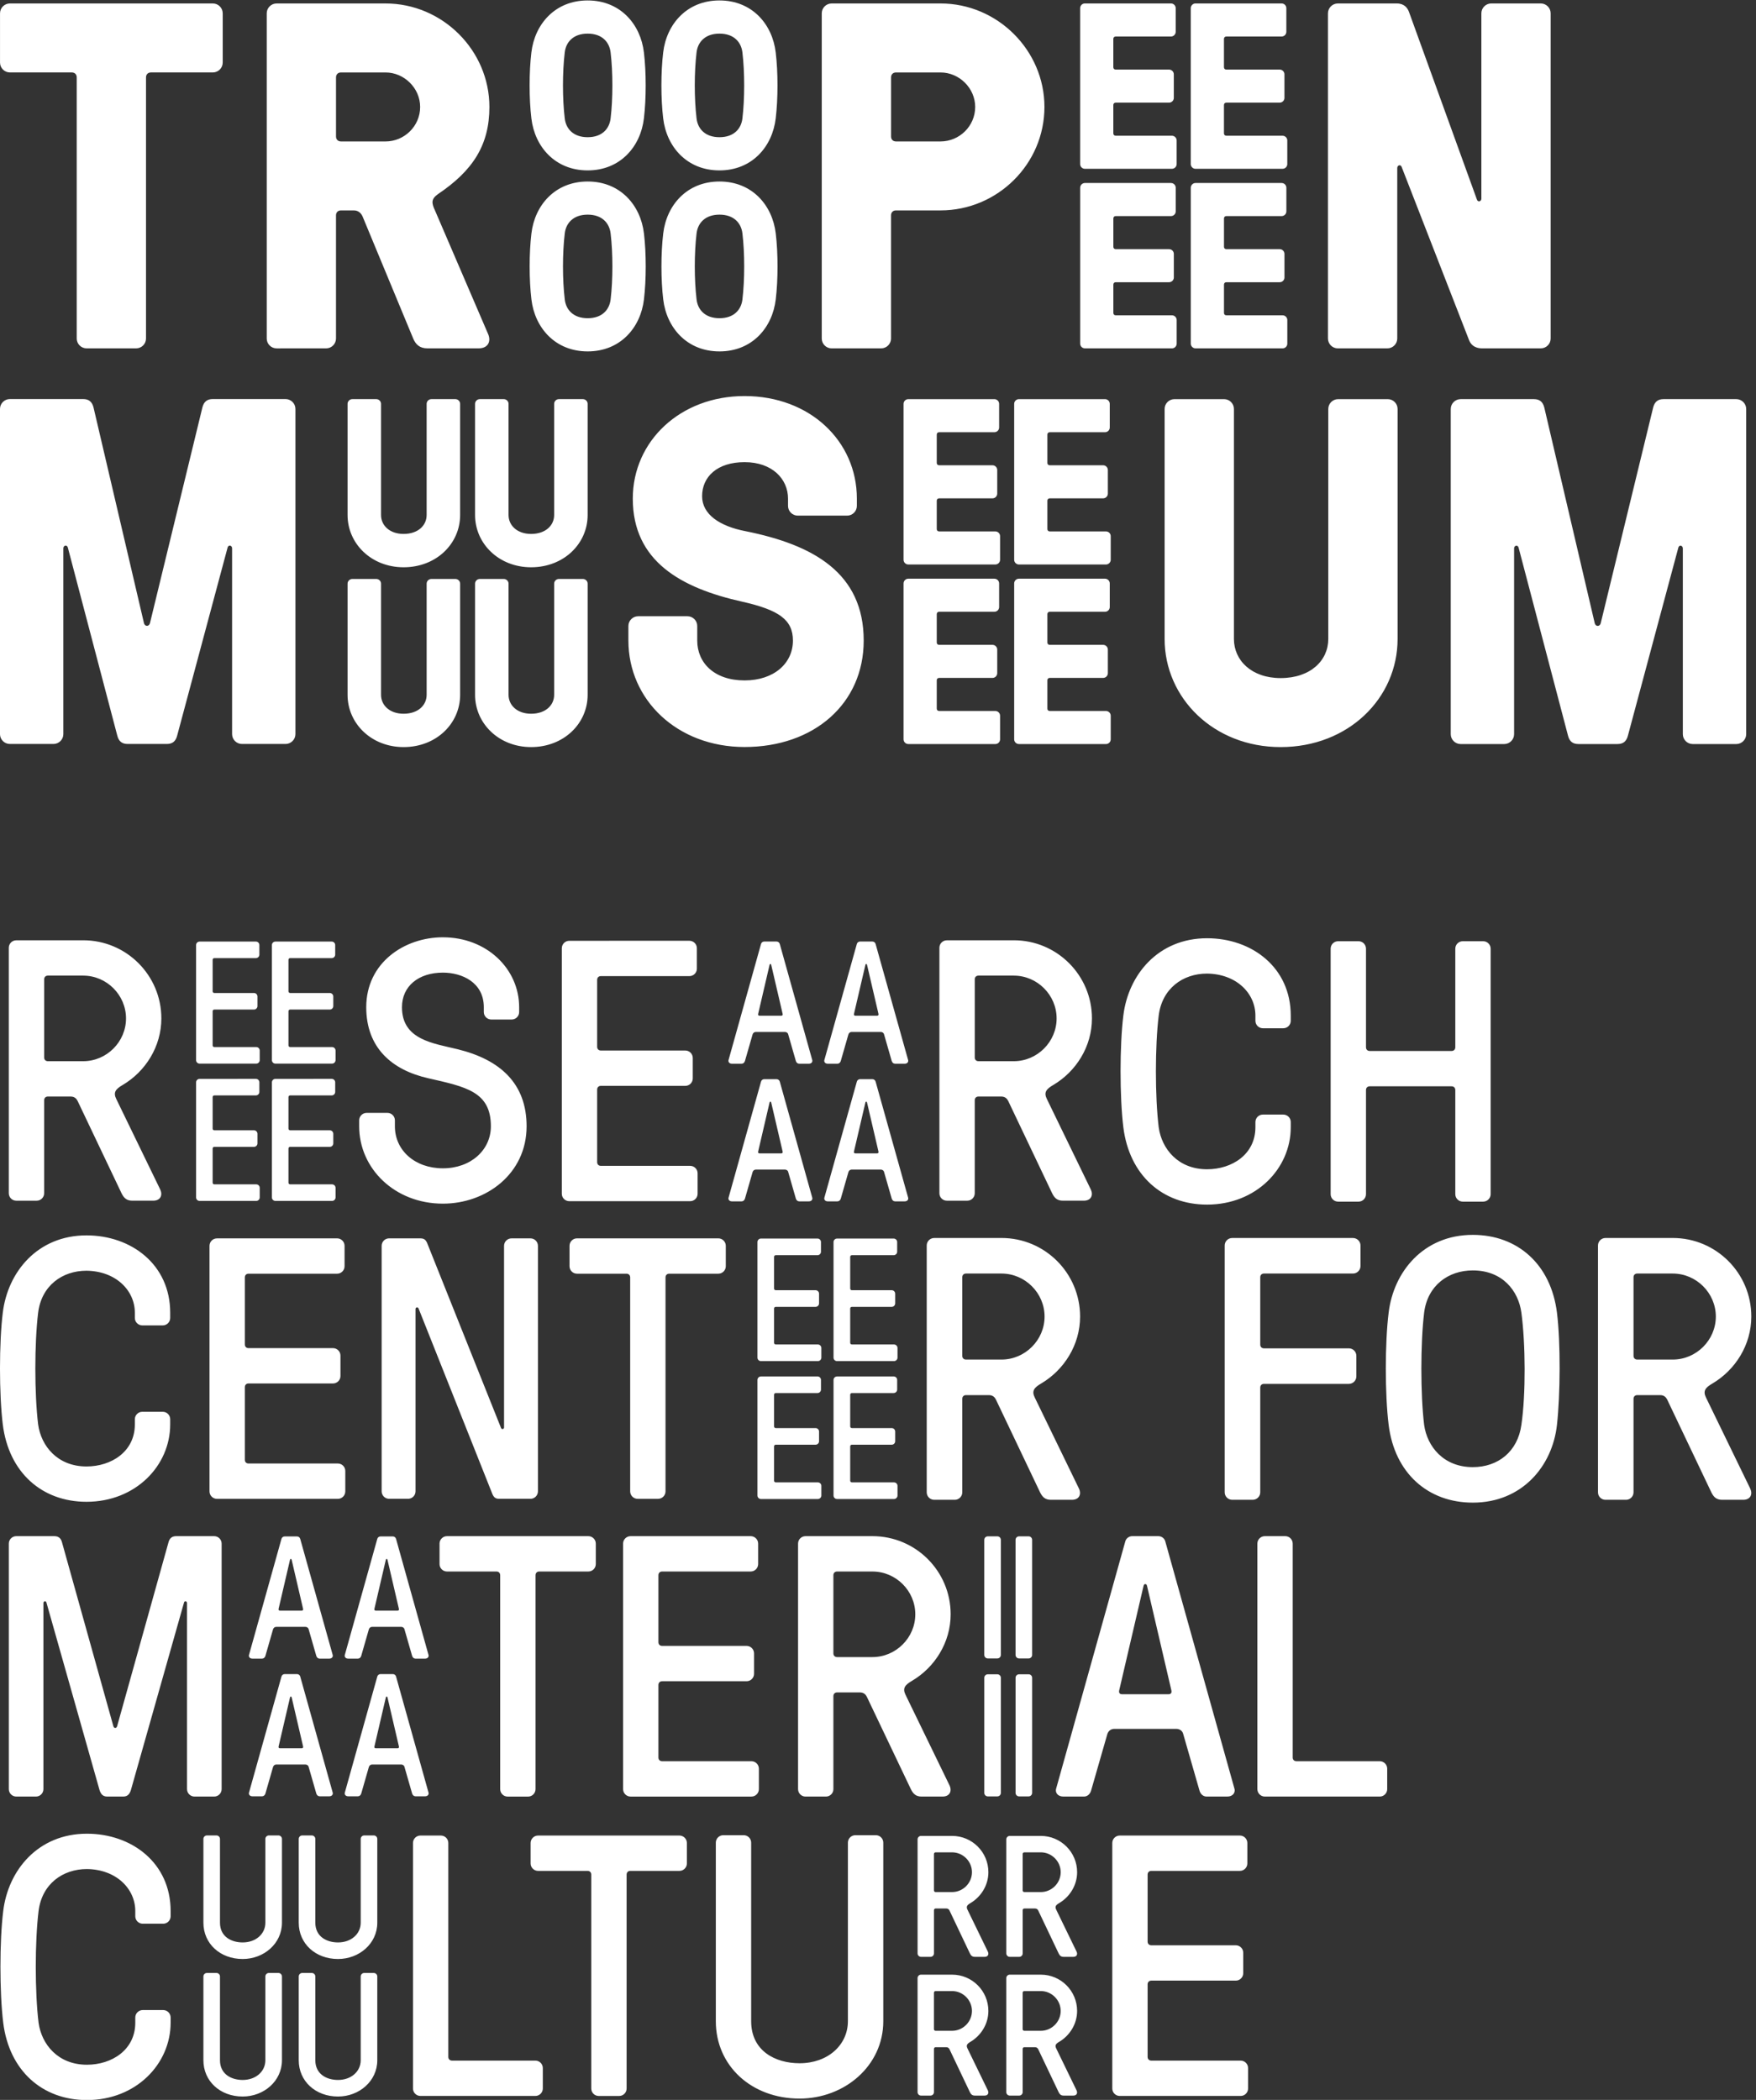 <svg height="177" viewBox="0 0 148 177" width="148" xmlns="http://www.w3.org/2000/svg"><rect x="0" y="0" width="148" height="177" fill="#333333" stroke="none"/><g fill="#fff" fill-rule="evenodd" transform="translate(0 -1)"><path d="m7.326 155.562c3.763 0 7.055 2.446 7.055 6.523v.438c0 .345-.282.627-.627.627h-1.725c-.344 0-.627-.282-.627-.627v-.438c0-1.882-1.599-3.513-4.076-3.544-2.038 0-3.794 1.254-4.076 3.544-.314 2.571-.314 6.835 0 9.406.25 1.819 1.631 3.544 4.076 3.544 2.101 0 4.076-1.255 4.076-3.544v-.438c0-.345.283-.627.627-.627h1.725c.345 0 .627.282.627.627v.438c0 3.48-2.916 6.522-7.055 6.522-3.763 0-6.553-2.477-7.055-6.522-.313-2.539-.313-6.899 0-9.406.408-3.419 2.916-6.523 7.055-6.523zm55.358.126c.344 0 .626.282.626.627v15.051c0 2.509 2.039 3.544 4.077 3.544 2.383 0 4.076-1.537 4.076-3.544v-15.051c0-.345.283-.627.628-.627h1.725c.347 0 .63.282.63.627v15.051c0 3.763-3.265 6.522-7.059 6.522-4.046 0-7.056-2.759-7.056-6.522v-15.051c0-.345.283-.627.627-.627zm-36.402 11.613c.162 0 .294.132.294.293v7.062c0 1.176.956 1.662 1.913 1.662 1.118 0 1.913-.721 1.913-1.662v-7.062c0-.161.132-.293.294-.293h.809c.162 0 .294.132.294.293v7.062c0 1.765-1.53 3.059-3.31 3.059-1.898 0-3.31-1.294-3.31-3.059v-7.062c0-.161.132-.293.294-.293zm-8.036 0c.162 0 .294.132.294.293v7.062c0 1.176.956 1.662 1.913 1.662 1.118 0 1.913-.721 1.913-1.662v-7.062c0-.161.132-.293.294-.293h.809c.162 0 .295.132.295.293v7.062c0 1.765-1.531 3.059-3.31 3.059-1.898 0-3.31-1.294-3.31-3.059v-7.062c0-.161.132-.293.295-.293zm39.019-11.584c.344 0 .627.283.627.627v1.726c0 .344-.283.626-.627.626h-4.139c-.188 0-.314.125-.314.314v18.031c0 .345-.282.627-.627.627h-1.725c-.345 0-.627-.282-.627-.627v-18.031c0-.188-.125-.314-.314-.314h-4.171c-.344 0-.626-.282-.626-.626v-1.726c0-.344.282-.627.626-.627zm-20.107-0c.345 0 .627.282.627.627v18.029c0 .189.125.314.314.314h7.024c.344 0 .627.283.627.627v1.725c0 .345-.283.627-.627.627h-9.689c-.345 0-.627-.282-.627-.627v-20.695c0-.345.282-.627.627-.627zm67.344 0c.344 0 .627.282.627.627v1.725c0 .344-.283.627-.627.627h-7.464c-.188 0-.314.124-.314.314v5.644c0 .188.125.314.314.314h7.118c.345 0 .627.282.627.627v1.724c0 .345-.282.627-.627.627h-7.118c-.188 0-.314.126-.314.314v6.114c0 .189.125.314.314.314h7.526c.345 0 .627.283.627.627v1.725c0 .345-.282.627-.627.627h-10.191c-.344 0-.627-.282-.627-.627v-20.695c0-.345.283-.627.627-.627zm-24.258 11.725c1.69 0 3.058 1.37 3.058 3.058 0 1.107-.626 2.083-1.514 2.607-.277.161-.379.291-.248.553l1.719 3.539c.101.219.014.437-.277.437h-.816c-.232 0-.335-.116-.422-.291l-1.718-3.612c-.043-.088-.116-.174-.276-.174h-.888c-.088 0-.146.058-.146.145v3.64c0 .161-.131.291-.291.291h-.801c-.159 0-.29-.131-.29-.291v-9.612c0-.16.131-.291.29-.291zm7.479 0c1.688 0 3.058 1.37 3.058 3.058 0 1.107-.626 2.083-1.515 2.607-.277.161-.378.291-.247.553l1.718 3.539c.102.219.015.437-.277.437h-.815c-.233 0-.335-.116-.422-.291l-1.718-3.612c-.044-.088-.117-.174-.276-.174h-.889c-.087 0-.146.058-.146.145v3.64c0 .161-.131.291-.29.291h-.801c-.161 0-.291-.131-.291-.291v-9.612c0-.16.131-.291.291-.291zm0 1.384h-1.385c-.087 0-.146.059-.146.146v3.059c0 .087.059.144.146.144h1.385c.916 0 1.674-.757 1.674-1.674 0-.917-.758-1.675-1.674-1.675zm-7.479 0h-1.384c-.088 0-.146.059-.146.146v3.059c0 .087.058.144.146.144h1.384c.917 0 1.674-.757 1.674-1.674 0-.917-.757-1.675-1.674-1.675zm-61.998-13.118c.162 0 .294.132.294.294v7.061c0 1.178.956 1.663 1.913 1.663 1.118 0 1.913-.721 1.913-1.663v-7.061c0-.162.132-.294.294-.294h.809c.162 0 .295.132.295.294v7.061c0 1.766-1.531 3.06-3.31 3.06-1.898 0-3.31-1.294-3.31-3.06v-7.061c0-.162.132-.294.295-.294zm8.036 0c.162 0 .294.132.294.294v7.061c0 1.178.956 1.663 1.913 1.663 1.118 0 1.913-.721 1.913-1.663v-7.061c0-.162.132-.294.294-.294h.809c.162 0 .294.132.294.294v7.061c0 1.766-1.53 3.06-3.31 3.06-1.898 0-3.31-1.294-3.31-3.06v-7.061c0-.162.132-.294.294-.294zm61.442.04c1.688 0 3.058 1.37 3.058 3.058 0 1.107-.626 2.083-1.515 2.607-.277.161-.378.291-.247.553l1.718 3.539c.102.219.015.437-.277.437h-.815c-.233 0-.335-.116-.422-.291l-1.718-3.612c-.044-.088-.117-.174-.276-.174h-.889c-.087 0-.146.058-.146.145v3.64c0 .161-.131.291-.29.291h-.801c-.161 0-.291-.131-.291-.291v-9.612c0-.16.131-.291.291-.291zm-7.479 0c1.69 0 3.058 1.37 3.058 3.058 0 1.107-.626 2.083-1.514 2.607-.277.161-.379.291-.248.553l1.719 3.539c.101.219.014.437-.277.437h-.816c-.232 0-.335-.116-.422-.291l-1.718-3.612c-.043-.088-.116-.174-.276-.174h-.888c-.088 0-.146.058-.146.145v3.64c0 .161-.131.291-.291.291h-.801c-.159 0-.29-.131-.29-.291v-9.612c0-.16.131-.291.29-.291zm0 1.384h-1.384c-.088 0-.146.059-.146.146v3.059c0 .087.058.144.146.144h1.384c.917 0 1.674-.757 1.674-1.674 0-.917-.757-1.675-1.674-1.675zm7.479 0h-1.385c-.087 0-.146.059-.146.146v3.059c0 .087.059.144.146.144h1.385c.916 0 1.674-.757 1.674-1.674 0-.917-.758-1.675-1.674-1.675zm-38.136-26.65c.344 0 .627.283.627.627v1.726c0 .344-.283.626-.627.626h-4.139c-.188 0-.314.125-.314.314v18.031c0 .345-.282.627-.627.627h-1.725c-.345 0-.627-.282-.627-.627v-18.031c0-.188-.125-.314-.314-.314h-4.171c-.344 0-.626-.282-.626-.626v-1.726c0-.344.282-.627.626-.627zm13.683 0c.344 0 .627.282.627.627v1.725c0 .344-.283.627-.627.627h-7.464c-.188 0-.314.124-.314.314v5.644c0 .188.125.314.314.314h7.118c.345 0 .627.282.627.627v1.724c0 .345-.282.627-.627.627h-7.118c-.188 0-.314.126-.314.314v6.114c0 .189.125.314.314.314h7.526c.345 0 .627.283.627.627v1.725c0 .345-.282.627-.627.627h-10.191c-.344 0-.627-.282-.627-.627v-20.695c0-.345.283-.627.627-.627zm45.054 0c.345 0 .627.282.627.627v18.029c0 .189.125.314.314.314h7.024c.345 0 .627.283.627.627v1.725c0 .345-.282.627-.627.627h-9.689c-.344 0-.627-.282-.627-.627v-20.695c0-.345.283-.627.627-.627zm-34.791-0c3.641 0 6.589 2.947 6.589 6.585 0 2.383-1.348 4.484-3.262 5.612-.596.345-.815.627-.532 1.192l3.7 7.62c.219.47.031.94-.596.94h-1.756c-.502 0-.721-.25-.909-.627l-3.705-7.776c-.094-.188-.25-.376-.596-.376h-1.912c-.189 0-.314.124-.314.314v7.838c0 .345-.283.627-.627.627h-1.726c-.344 0-.626-.282-.626-.627v-20.695c0-.345.282-.627.626-.627zm-68.964 0c.345 0 .565.156.659.533l4.327 15.491c.062.188.25.188.314 0l4.327-15.491c.094-.376.314-.533.658-.533h3.198c.345 0 .627.282.627.627v20.695c0 .345-.282.627-.627.627h-1.662c-.344 0-.628-.282-.628-.627v-15.678c0-.188-.218-.188-.25-.063l-4.485 15.836c-.125.376-.314.532-.658.532h-1.317c-.345 0-.533-.156-.659-.532l-4.484-15.836c-.032-.125-.251-.125-.251.063v15.678c0 .345-.282.627-.627.627h-1.662c-.344 0-.627-.282-.627-.627v-20.695c0-.345.283-.627.627-.627zm93.055 0c.283 0 .533.188.596.47l5.832 20.852c.062.283-.125.627-.627.627h-1.724c-.282 0-.502-.188-.596-.47l-1.38-4.797c-.062-.283-.314-.439-.595-.439h-5.206c-.282 0-.502.156-.596.439l-1.379 4.797c-.095.282-.314.47-.596.47h-1.724c-.502 0-.69-.344-.628-.627l5.832-20.852c.064-.282.314-.47.597-.47zm-10.928 11.643c.162 0 .294.132.294.294v9.703c0 .162-.132.294-.294.294h-.809c-.162 0-.294-.132-.294-.294v-9.703c0-.162.132-.294.294-.294zm-2.636 0c.162 0 .294.132.294.294v9.703c0 .162-.132.294-.294.294h-.809c-.162 0-.294-.132-.294-.294v-9.703c0-.162.132-.294.294-.294zm-50.956-.018c.132 0 .25.088.279.221l2.737 9.785c.029.132-.059.295-.294.295h-.809c-.132 0-.235-.089-.28-.221l-.647-2.251c-.03-.133-.148-.207-.28-.207h-2.442c-.132 0-.236.074-.28.207l-.647 2.251c-.044.132-.148.221-.28.221h-.81c-.235 0-.323-.162-.294-.295l2.737-9.785c.029-.133.147-.221.28-.221zm-8.076 0c.132 0 .25.088.279.221l2.737 9.785c.029.132-.059.295-.294.295h-.809c-.132 0-.235-.089-.28-.221l-.647-2.251c-.03-.133-.148-.207-.28-.207h-2.442c-.132 0-.236.074-.28.207l-.647 2.251c-.044.132-.148.221-.28.221h-.81c-.235 0-.323-.162-.294-.295l2.737-9.785c.029-.133.147-.221.28-.221zm-.501 1.897h-.03c-.029 0-.044.03-.059.089l-.956 4.106c-.03.118.029.162.117.162h1.825c.089 0 .147-.043.118-.162l-.956-4.106c-.015-.059-.029-.089-.059-.089zm8.076 0h-.03c-.029 0-.044.03-.059.089l-.956 4.106c-.03.118.029.162.117.162h1.825c.089 0 .147-.043.118-.162l-.956-4.106c-.015-.059-.029-.089-.059-.089zm63.955-9.478h-.063c-.063 0-.094.063-.125.189l-2.039 8.748c-.062.25.063.344.251.344h3.888c.188 0 .314-.094.251-.344l-2.038-8.748c-.031-.126-.063-.189-.125-.189zm-63.455-4.022c.132 0 .25.089.279.221l2.737 9.785c.029.134-.059.295-.294.295h-.809c-.132 0-.235-.088-.28-.221l-.647-2.251c-.03-.133-.148-.206-.28-.206h-2.442c-.132 0-.236.073-.28.206l-.647 2.251c-.044.133-.148.221-.28.221h-.81c-.235 0-.323-.161-.294-.295l2.737-9.785c.029-.132.147-.221.28-.221zm-8.076 0c.132 0 .25.089.279.221l2.737 9.785c.029.134-.059.295-.294.295h-.809c-.132 0-.235-.088-.28-.221l-.647-2.251c-.03-.133-.148-.206-.28-.206h-2.442c-.132 0-.236.073-.28.206l-.647 2.251c-.044.133-.148.221-.28.221h-.81c-.235 0-.323-.161-.294-.295l2.737-9.785c.029-.132.147-.221.28-.221zm61.668-.006c.162 0 .294.132.294.294v9.703c0 .162-.132.294-.294.294h-.809c-.162 0-.294-.132-.294-.294v-9.703c0-.162.132-.294.294-.294zm-2.636 0c.162 0 .294.132.294.294v9.703c0 .162-.132.294-.294.294h-.809c-.162 0-.294-.132-.294-.294v-9.703c0-.162.132-.294.294-.294zm-10.527 2.963h-2.979c-.189 0-.314.124-.314.314v6.585c0 .188.124.314.314.314h2.979c1.979 0 3.61-1.632 3.61-3.606 0-1.976-1.631-3.606-3.61-3.606zm-40.93-1.058h-.03c-.029 0-.044.029-.059.088l-.956 4.107c-.03.117.029.162.117.162h1.825c.089 0 .147-.044.118-.162l-.956-4.107c-.015-.059-.029-.088-.059-.088zm-8.076 0h-.03c-.029 0-.044.029-.059.088l-.956 4.107c-.03.117.029.162.117.162h1.825c.089 0 .147-.044.118-.162l-.956-4.107c-.015-.059-.029-.088-.059-.088zm99.603-27.317c3.783 0 6.587 2.492 7.094 6.558.314 2.519.283 6.935 0 9.456-.379 3.467-2.932 6.556-7.094 6.556-3.781 0-6.589-2.489-7.092-6.556-.318-2.553-.318-6.937 0-9.456.41-3.437 2.929-6.558 7.092-6.558zm-116.841.043c3.763 0 7.055 2.445 7.055 6.522v.439c0 .345-.282.627-.627.627h-1.725c-.344 0-.627-.282-.627-.627v-.439c0-1.881-1.599-3.511-4.076-3.543-2.038 0-3.794 1.254-4.076 3.543-.314 2.571-.314 6.835 0 9.412.25 1.819 1.631 3.544 4.076 3.544 2.101 0 4.076-1.255 4.076-3.544v-.438c0-.345.283-.627.627-.627h1.725c.345 0 .627.282.627.627v.438c0 3.48-2.916 6.522-7.055 6.522-3.763 0-6.553-2.477-7.055-6.522-.313-2.545-.313-6.903 0-9.412.408-3.417 2.916-6.522 7.055-6.522zm106.745.222c.344 0 .631.283.631.63v1.735c0 .347-.287.63-.631.63h-7.5c-.193 0-.318.125-.318.314v5.675c0 .19.125.316.318.316h7.151c.349 0 .632.283.632.63v1.734c0 .349-.283.631-.632.631h-7.151c-.193 0-.318.125-.318.315v8.825c0 .349-.285.63-.632.63h-1.734c-.348 0-.63-.282-.63-.63v-20.805c0-.347.283-.63.63-.63zm26.951-.002c3.657 0 6.62 2.964 6.62 6.622 0 2.395-1.355 4.506-3.275 5.643-.602.347-.822.63-.538 1.198l3.722 7.661c.22.472.03.944-.599.944h-1.765c-.507 0-.727-.251-.915-.63l-3.721-7.818c-.096-.189-.25-.376-.598-.376h-1.923c-.192 0-.316.124-.316.312v7.882c0 .349-.287.63-.629.63h-1.737c-.349 0-.63-.281-.63-.63v-20.807c0-.345.282-.63.63-.63zm-56.576 0c3.66 0 6.623 2.964 6.623 6.622 0 2.395-1.356 4.506-3.279 5.643-.6.347-.822.63-.534 1.198l3.719 7.661c.219.472.031.944-.599.944h-1.765c-.505 0-.726-.251-.915-.63l-3.721-7.818c-.096-.189-.252-.376-.599-.376h-1.921c-.193 0-.315.124-.315.312v7.882c0 .349-.285.63-.63.63h-1.735c-.349 0-.633-.281-.633-.63v-20.807c0-.345.283-.63.633-.63zm-15.508 11.669c.161 0 .293.132.293.295v.812c0 .161-.132.294-.293.294h-3.516c-.087 0-.144.059-.144.15v2.656c0 .086.057.147.144.147h3.352c.164 0 .294.132.294.294v.812c0 .164-.13.295-.294.295h-3.352c-.087 0-.144.059-.144.15v2.877c0 .089.057.148.144.148h3.542c.167 0 .299.132.299.293v.814c0 .162-.132.296-.299.296h-4.794c-.163 0-.294-.134-.294-.296v-9.739c0-.163.13-.295.294-.295zm6.418 0c.162 0 .296.132.296.295v.812c0 .161-.134.294-.296.294h-3.514c-.09 0-.148.059-.148.15v2.656c0 .086.057.147.148.147h3.349c.164 0 .294.132.294.294v.812c0 .164-.129.295-.294.295h-3.349c-.09 0-.148.059-.148.15v2.877c0 .089.057.148.148.148h3.542c.162 0 .297.132.297.293v.814c0 .162-.136.296-.297.296h-4.798c-.165 0-.297-.134-.297-.296v-9.739c0-.163.132-.295.297-.295zm-39.922-11.638c.345 0 .502.094.659.533l6.177 15.463c.063.126.25.094.25-.062v-15.306c0-.345.283-.627.627-.627h1.6c.344 0 .628.282.628.627v20.699c0 .345-.283.627-.628.627h-2.603c-.345 0-.502-.094-.659-.532l-6.177-15.527c-.062-.125-.25-.094-.25.063v15.368c0 .345-.282.627-.628.627h-1.6c-.344 0-.626-.282-.626-.627v-20.699c0-.345.282-.627.626-.627zm25.147-0c.344 0 .627.283.627.627v1.725c0 .344-.283.627-.627.627h-4.139c-.188 0-.314.125-.314.314v18.034c0 .345-.282.628-.627.628h-1.725c-.345 0-.627-.282-.627-.628v-18.034c0-.189-.125-.314-.314-.314h-4.171c-.344 0-.626-.283-.626-.627v-1.725c0-.344.282-.627.626-.627zm-32.131-0c.344 0 .627.283.627.628v1.725c0 .344-.283.627-.627.627h-7.464c-.188 0-.314.125-.314.314v5.645c0 .188.125.314.314.314h7.118c.345 0 .627.282.627.627v1.725c0 .345-.282.627-.627.627h-7.118c-.188 0-.314.125-.314.314v6.118c0 .189.125.314.314.314h7.526c.345 0 .627.283.627.627v1.725c0 .345-.282.627-.627.627h-10.191c-.344 0-.627-.282-.627-.627v-20.699c0-.345.283-.628.627-.628zm95.717 2.702c-2.05 0-3.814 1.26-4.101 3.563-.312 2.585-.312 6.872 0 9.456.254 1.829 1.641 3.562 4.101 3.562 2.112 0 3.783-1.293 4.096-3.562.381-2.585.349-6.872 0-9.456-.252-1.862-1.608-3.563-4.096-3.563zm-48.811-2.686c.162 0 .296.133.296.296v.813c0 .162-.134.294-.296.294h-3.514c-.09 0-.148.059-.148.149v2.655c0 .089.057.148.148.148h3.349c.164 0 .294.132.294.295v.812c0 .163-.129.296-.294.296h-3.349c-.09 0-.148.058-.148.145v2.877c0 .09.057.148.148.148h3.542c.162 0 .297.134.297.296v.814c0 .161-.136.293-.297.293h-4.798c-.165 0-.297-.132-.297-.293v-9.741c0-.163.132-.296.297-.296zm-6.418 0c.161 0 .293.133.293.296v.813c0 .162-.132.294-.293.294h-3.516c-.087 0-.144.059-.144.149v2.655c0 .089.057.148.144.148h3.352c.164 0 .294.132.294.295v.812c0 .163-.13.296-.294.296h-3.352c-.087 0-.144.058-.144.145v2.877c0 .09.057.148.144.148h3.542c.167 0 .299.134.299.296v.814c0 .161-.132.293-.299.293h-4.794c-.163 0-.294-.132-.294-.293v-9.741c0-.163.13-.296.294-.296zm15.508 2.95h-2.991c-.193 0-.315.125-.315.315v6.621c0 .189.122.314.315.314h2.991c1.987 0 3.63-1.64 3.63-3.623 0-1.987-1.643-3.626-3.63-3.626zm56.576 0h-2.992c-.192 0-.316.125-.316.315v6.621c0 .189.124.314.316.314h2.992c1.986 0 3.629-1.64 3.629-3.623 0-1.987-1.643-3.626-3.629-3.626zm-39.252-28.262c3.762 0 7.055 2.446 7.055 6.522v.438c0 .345-.282.627-.627.627h-1.725c-.344 0-.627-.282-.627-.627v-.438c0-1.881-1.599-3.512-4.076-3.543-2.038 0-3.794 1.254-4.076 3.543-.314 2.571-.314 6.835 0 9.407.25 1.819 1.631 3.544 4.076 3.544 2.101 0 4.076-1.255 4.076-3.544v-.439c0-.344.283-.627.627-.627h1.725c.345 0 .627.283.627.627v.439c0 3.48-2.916 6.522-7.055 6.522-3.763 0-6.553-2.477-7.056-6.522-.312-2.539-.312-6.899 0-9.407.409-3.418 2.917-6.522 7.056-6.522zm-64.405-.08c3.7 0 6.427 2.665 6.427 5.895v.408c0 .344-.282.627-.627.627h-1.724c-.345 0-.627-.283-.627-.627v-.408c0-2.101-1.85-2.917-3.449-2.917-2.039 0-3.45 1.129-3.45 2.917 0 2.759 2.665 3.041 4.703 3.543 3.575.879 5.802 2.885 5.802 6.49 0 4.014-3.419 6.523-7.055 6.523-4.046 0-7.056-2.948-7.056-6.523v-.501c0-.345.282-.627.627-.627h1.756c.345 0 .627.282.627.627v.501c0 2.039 1.694 3.544 4.046 3.544 2.351 0 4.044-1.537 4.044-3.544 0-2.916-2.1-3.323-5.267-4.045-3.074-.69-5.238-2.571-5.238-5.989 0-3.763 3.23-5.895 6.461-5.895zm77.174.331c.345 0 .627.282.627.627v8.31c0 .188.125.314.314.314h6.899c.188 0 .314-.125.314-.314v-8.31c0-.345.282-.627.627-.627h1.724c.345 0 .628.282.628.627v20.695c0 .345-.282.628-.628.628h-1.724c-.345 0-.627-.282-.627-.628v-8.779c0-.188-.126-.314-.314-.314h-6.899c-.188 0-.314.125-.314.314v8.779c0 .345-.282.628-.627.628h-1.725c-.345 0-.627-.282-.627-.628v-20.695c0-.345.282-.627.627-.627zm-49.056 11.626c.132 0 .25.088.28.221l2.737 9.785c.029.132-.059.295-.294.295h-.809c-.132 0-.235-.089-.28-.221l-.647-2.251c-.03-.133-.148-.207-.28-.207h-2.442c-.132 0-.236.074-.28.207l-.647 2.251c-.044.132-.148.221-.28.221h-.81c-.235 0-.323-.162-.294-.295l2.737-9.785c.029-.133.147-.221.28-.221zm8.076 0c.132 0 .25.088.28.221l2.742 9.785c.029.132-.059.295-.295.295h-.809c-.132 0-.236-.089-.28-.221l-.648-2.251c-.03-.133-.149-.207-.281-.207h-2.444c-.132 0-.236.074-.28.207l-.647 2.251c-.044.132-.148.221-.28.221h-.81c-.235 0-.323-.162-.294-.295l2.737-9.785c.029-.133.147-.221.28-.221zm-15.415-11.664c.344 0 .627.283.627.627v1.725c0 .344-.283.627-.627.627h-7.464c-.188 0-.314.125-.314.314v5.644c0 .188.125.314.314.314h7.118c.345 0 .627.282.627.627v1.725c0 .345-.282.627-.627.627h-7.118c-.188 0-.314.125-.314.314v6.114c0 .189.125.314.314.314h7.526c.345 0 .627.283.627.627v1.725c0 .345-.282.627-.627.627h-10.191c-.344 0-.627-.282-.627-.627v-20.695c0-.344.283-.627.627-.627zm-30.151 11.639c.163 0 .295.132.295.294v.808c0 .161-.132.294-.295.294h-3.497c-.088 0-.147.059-.147.148v2.645c0 .088.059.147.147.147h3.336c.162 0 .295.132.295.294v.808c0 .162-.133.294-.295.294h-3.336c-.088 0-.147.058-.147.147v2.866c0 .088.059.147.147.147h3.527c.163 0 .295.132.295.294v.809c0 .161-.132.294-.295.294h-4.775c-.163 0-.295-.132-.295-.294v-9.699c0-.162.132-.294.295-.294zm-6.39 0c.162 0 .294.132.294.294v.808c0 .161-.132.294-.294.294h-3.497c-.089 0-.147.059-.147.148v2.645c0 .088.058.147.147.147h3.336c.162 0 .294.132.294.294v.808c0 .162-.132.294-.294.294h-3.336c-.089 0-.147.058-.147.147v2.866c0 .088.058.147.147.147h3.527c.162 0 .294.132.294.294v.809c0 .161-.132.294-.294.294h-4.776c-.162 0-.294-.132-.294-.294v-9.699c0-.162.132-.294.294-.294zm63.881-11.681c3.636 0 6.585 2.948 6.585 6.585 0 2.383-1.348 4.484-3.262 5.613-.595.345-.815.627-.532 1.192l3.7 7.62c.218.47.03.94-.597.94h-1.756c-.502 0-.721-.25-.909-.627l-3.7-7.776c-.094-.188-.25-.376-.596-.376h-1.912c-.189 0-.314.125-.314.314v7.839c0 .345-.283.627-.627.627h-1.726c-.344 0-.626-.282-.626-.627v-20.695c0-.344.282-.627.626-.627zm-78.433 0c3.636 0 6.585 2.948 6.585 6.585 0 2.383-1.348 4.484-3.262 5.613-.595.345-.815.627-.532 1.192l3.7 7.62c.218.47.03.94-.597.94h-1.756c-.502 0-.721-.25-.909-.627l-3.7-7.776c-.094-.188-.25-.376-.596-.376h-1.912c-.189 0-.314.125-.314.314v7.839c0 .345-.283.627-.627.627h-1.726c-.344 0-.626-.282-.626-.627v-20.695c0-.344.282-.627.626-.627zm57.931 13.604h-.03c-.029 0-.044.03-.059.089l-.956 4.106c-.03.118.029.162.117.162h1.825c.089 0 .147-.043.118-.162l-.956-4.106c-.015-.059-.029-.089-.059-.089zm8.076 0h-.03c-.029 0-.044.03-.058.089l-.957 4.106c-.029.118.03.162.118.162h1.824c.09 0 .148-.043.119-.162l-.957-4.106c-.015-.059-.029-.089-.059-.089zm-7.576-13.5c.132 0 .25.088.28.221l2.737 9.785c.029.133-.059.295-.294.295h-.809c-.132 0-.235-.088-.28-.221l-.647-2.251c-.03-.133-.148-.206-.28-.206h-2.442c-.132 0-.236.073-.28.206l-.647 2.251c-.044.133-.148.221-.28.221h-.81c-.235 0-.323-.162-.294-.295l2.737-9.785c.029-.132.147-.221.28-.221zm8.076 0c.132 0 .25.088.28.221l2.742 9.785c.029.133-.059.295-.295.295h-.809c-.132 0-.236-.088-.28-.221l-.648-2.251c-.03-.133-.149-.206-.281-.206h-2.444c-.132 0-.236.073-.28.206l-.647 2.251c-.044.133-.148.221-.28.221h-.81c-.235 0-.323-.162-.294-.295l2.737-9.785c.029-.132.147-.221.28-.221zm-51.955.004c.162 0 .294.132.294.294v.808c0 .161-.132.294-.294.294h-3.497c-.089 0-.147.059-.147.148v2.645c0 .088.058.147.147.147h3.336c.162 0 .294.132.294.294v.808c0 .162-.132.294-.294.294h-3.336c-.089 0-.147.058-.147.147v2.866c0 .088.058.147.147.147h3.527c.162 0 .294.132.294.294v.809c0 .161-.132.294-.294.294h-4.776c-.162 0-.294-.132-.294-.294v-9.699c0-.162.132-.294.294-.294zm6.39 0c.163 0 .295.132.295.294v.808c0 .161-.132.294-.295.294h-3.497c-.088 0-.147.059-.147.148v2.645c0 .088.059.147.147.147h3.336c.162 0 .295.132.295.294v.808c0 .162-.133.294-.295.294h-3.336c-.088 0-.147.058-.147.147v2.866c0 .088.059.147.147.147h3.527c.163 0 .295.132.295.294v.809c0 .161-.132.294-.295.294h-4.775c-.163 0-.295-.132-.295-.294v-9.699c0-.162.132-.294.295-.294zm-20.941 2.871h-2.979c-.189 0-.314.125-.314.314v6.585c0 .188.124.314.314.314h2.979c1.974 0 3.606-1.631 3.606-3.606s-1.632-3.606-3.606-3.606zm78.433 0h-2.979c-.189 0-.314.125-.314.314v6.585c0 .188.124.314.314.314h2.979c1.974 0 3.606-1.631 3.606-3.606s-1.632-3.606-3.606-3.606zm-20.502-.977h-.03c-.029 0-.044.029-.059.088l-.956 4.106c-.03.118.029.162.117.162h1.825c.089 0 .147-.044.118-.162l-.956-4.106c-.015-.059-.029-.088-.059-.088zm8.076 0h-.03c-.029 0-.044.029-.058.088l-.957 4.106c-.029.118.03.162.118.162h1.824c.09 0 .148-.044.119-.162l-.957-4.106c-.015-.059-.029-.088-.059-.088z"/><g transform="matrix(1 0 0 -1 0 63.971)"><path d="m62.755.006c5.843 0 10.04 3.647 10.04 8.973 0 5.695-4.238 8.071-9.958 9.218-2.14.41-3.662 1.394-3.662 2.951 0 1.638 1.276 2.868 3.58 2.868 2.346 0 3.662-1.434 3.662-3.073v-.615c0-.451.37-.819.823-.819h4.156c.453 0 .823.369.823.819v.615c0 4.835-3.95 8.645-9.464 8.645-5.431 0-9.422-3.81-9.422-8.645 0-5.286 4.074-7.539 9.217-8.686 3.086-.697 4.28-1.516 4.28-3.278 0-1.926-1.605-3.36-4.074-3.36-2.551 0-3.991 1.476-3.991 3.36v1.229c0 .451-.37.819-.823.819h-4.156c-.453 0-.823-.368-.823-.819v-1.229c0-4.999 4.115-8.973 9.793-8.973zm-58.25.255c.459 0 .834.374.834.831v15.657c0 .25.292.332.375.083l4.171-15.865c.125-.499.417-.706.876-.706h3.295c.459 0 .751.208.876.706l4.254 15.865c.084.249.375.166.375-.083v-15.657c0-.456.376-.831.834-.831h3.67c.459 0 .834.374.834.831v27.411c0 .457-.375.831-.834.831h-6.131c-.459 0-.751-.208-.876-.706l-4.421-18.191c-.084-.291-.417-.291-.501 0l-4.254 18.191c-.125.499-.417.706-.876.706h-6.173c-.459 0-.834-.374-.834-.831v-27.411c0-.456.375-.831.834-.831zm29.512 14.895c2.762 0 4.764 1.994 4.764 4.405v9.368c0 .219-.181.399-.4.399h-2.022c-.22 0-.401-.18-.401-.399v-9.368c0-.877-.72-1.595-1.941-1.595-1.181 0-1.902.718-1.902 1.595v9.368c0 .219-.18.399-.4.399h-2.021c-.22 0-.4-.18-.4-.399v-9.368c0-2.411 2.001-4.405 4.724-4.405zm10.747 0c2.762 0 4.764 1.994 4.764 4.405v9.368c0 .219-.18.399-.4.399h-2.022c-.22 0-.401-.18-.401-.399v-9.368c0-.877-.72-1.595-1.941-1.595-1.181 0-1.902.718-1.902 1.595v9.368c0 .219-.18.399-.4.399h-2.022c-.22 0-.4-.18-.4-.399v-9.368c0-2.411 2.001-4.405 4.724-4.405zm82.013-14.901c.458 0 .835.374.835.831v15.657c0 .249.291.332.375.083l4.169-15.864c.125-.499.417-.706.877-.706h3.295c.459 0 .75.208.876.706l4.254 15.864c.084.249.375.166.375-.083v-15.657c0-.457.376-.831.835-.831h3.67c.458 0 .835.374.835.831v27.411c0 .457-.376.831-.835.831h-6.131c-.457 0-.75-.208-.875-.706l-4.422-18.191c-.083-.291-.417-.291-.5 0l-4.254 18.191c-.126.499-.417.706-.877.706h-6.173c-.457 0-.834-.374-.834-.831v-27.411c0-.457.376-.831.834-.831zm-18.843-.255c5.715 0 9.858 4.125 9.858 9.116v19.386c0 .454-.372.825-.827.825h-4.185c-.455 0-.829-.371-.829-.825v-19.386c0-1.815-1.492-3.3-4.018-3.3-2.444 0-3.935 1.485-3.935 3.3v19.386c0 .454-.373.825-.828.825h-4.184c-.456 0-.829-.371-.829-.825v-19.386c0-4.991 4.143-9.116 9.776-9.116zm-24.045 15.39c.22 0 .4.18.4.399v1.991c0 .219-.18.397-.4.397h-4.736c-.12 0-.201.081-.201.2v2.39c0 .119.081.199.201.199h4.496c.22 0 .4.179.4.397v1.991c0 .219-.18.399-.4.399h-4.496c-.12 0-.201.078-.201.199v2.389c0 .118.081.198.201.198h4.656c.221 0 .4.18.4.398v1.992c0 .218-.179.398-.4.398h-7.255c-.221 0-.4-.18-.4-.398v-13.14c0-.219.179-.399.4-.399zm9.325 0c.22 0 .4.18.4.399v1.991c0 .219-.18.397-.4.397h-4.738c-.12 0-.2.081-.2.2v2.39c0 .119.08.199.2.199h4.497c.22 0 .4.179.4.397v1.991c0 .219-.18.399-.4.399h-4.497c-.12 0-.2.078-.2.199v2.389c0 .118.08.198.2.198h4.658c.221 0 .399.18.399.398v1.992c0 .218-.178.398-.399.398h-7.258c-.22 0-.399-.18-.399-.398v-13.14c0-.219.18-.399.399-.399zm-9.325-15.135c.22 0 .4.179.4.398v1.99c0 .22-.18.399-.4.399h-4.736c-.12 0-.201.079-.201.199v2.389c0 .121.081.2.201.2h4.496c.22 0 .4.179.4.398v1.991c0 .218-.18.398-.4.398h-4.496c-.12 0-.201.08-.201.199v2.39c0 .118.081.199.201.199h4.656c.221 0 .4.179.4.398v1.99c0 .219-.179.4-.4.4h-7.255c-.221 0-.4-.181-.4-.4v-13.139c0-.219.179-.398.4-.398zm9.325 0c.22 0 .4.179.4.398v1.99c0 .22-.18.399-.4.399h-4.738c-.12 0-.2.079-.2.199v2.389c0 .121.08.2.2.2h4.497c.22 0 .4.179.4.398v1.991c0 .218-.18.398-.4.398h-4.497c-.12 0-.2.08-.2.199v2.39c0 .118.08.199.2.199h4.658c.221 0 .399.179.399.398v1.99c0 .219-.178.4-.399.4h-7.258c-.22 0-.399-.181-.399-.4v-13.139c0-.219.18-.398.399-.398zm-59.197-.255c2.762 0 4.764 1.993 4.764 4.405v9.368c0 .219-.181.398-.4.398h-2.022c-.22 0-.401-.18-.401-.398v-9.368c0-.877-.72-1.595-1.941-1.595-1.181 0-1.902.718-1.902 1.595v9.368c0 .219-.18.398-.4.398h-2.021c-.22 0-.4-.18-.4-.398v-9.368c0-2.411 2.001-4.405 4.724-4.405zm10.747 0c2.762 0 4.764 1.993 4.764 4.405v9.368c0 .219-.18.398-.4.398h-2.022c-.22 0-.401-.18-.401-.398v-9.368c0-.877-.72-1.595-1.941-1.595-1.181 0-1.902.718-1.902 1.595v9.368c0 .219-.18.398-.4.398h-2.022c-.22 0-.4-.18-.4-.398v-9.368c0-2.411 2.001-4.405 4.724-4.405z"/><path d="m49.529 48.608c2.749 0 4.463 2.004 4.742 4.385.199 1.667.199 3.889 0 5.556-.279 2.381-1.993 4.385-4.742 4.385-2.751 0-4.464-2.003-4.743-4.385-.199-1.667-.199-3.889 0-5.556.279-2.381 1.992-4.385 4.743-4.385zm11.108 0c2.75 0 4.463 2.004 4.742 4.385.2 1.667.2 3.889 0 5.556-.279 2.381-1.992 4.385-4.742 4.385-2.75 0-4.463-2.003-4.742-4.385-.2-1.667-.2-3.889 0-5.556.279-2.381 1.992-4.385 4.742-4.385zm56.292-15.001c.458 0 .835.373.835.831v14.369c0 .249.292.332.374.083l5.673-14.577c.125-.332.416-.706 1.126-.706h4.922c.459 0 .834.373.834.831v27.411c0 .457-.374.831-.834.831h-4.171c-.458 0-.834-.374-.834-.831v-15.617c0-.249-.292-.332-.375-.083l-5.714 15.783c-.125.374-.417.747-1.043.747h-4.963c-.458 0-.835-.374-.835-.831v-27.411c0-.457.376-.831.835-.831zm-42.665 0c.459 0 .834.373.834.831v10.383c0 .25.167.415.417.415h3.754c4.797 0 8.759 3.903 8.759 8.721 0 4.776-3.962 8.722-8.759 8.722h-9.176c-.459 0-.834-.374-.834-.831v-27.411c0-.457.376-.831.834-.831zm24.507 15.136c.22 0 .4.18.4.399v1.991c0 .219-.181.397-.4.397h-4.736c-.121 0-.201.081-.201.2v2.39c0 .119.079.199.201.199h4.496c.22 0 .4.179.4.397v1.991c0 .219-.18.399-.4.399h-4.496c-.121 0-.201.078-.201.199v2.389c0 .118.079.198.201.198h4.656c.221 0 .4.18.4.398v1.992c0 .219-.18.398-.4.398h-7.255c-.221 0-.399-.179-.399-.398v-13.14c0-.219.178-.399.399-.399zm9.325 0c.221 0 .4.18.4.399v1.991c0 .219-.18.397-.4.397h-4.737c-.12 0-.201.081-.201.2v2.39c0 .119.08.199.201.199h4.498c.22 0 .399.179.399.397v1.991c0 .219-.18.399-.399.399h-4.498c-.12 0-.201.078-.201.199v2.389c0 .118.08.198.201.198h4.658c.221 0 .399.18.399.398v1.992c0 .219-.179.398-.399.398h-7.258c-.219 0-.399-.179-.399-.398v-13.14c0-.219.181-.399.399-.399zm-80.611-15.136c.459 0 .834.373.834.831v10.383c0 .249.167.415.417.415h1.084c.459 0 .668-.333.751-.54l4.254-10.258c.209-.498.542-.831 1.21-.831h4.296c.834 0 1.084.624.792 1.246l-4.463 10.383c-.292.623-.333.956.25 1.371 2.961 1.993 4.338 4.152 4.338 7.351 0 4.776-3.962 8.721-8.758 8.721h-9.176c-.459 0-.834-.374-.834-.831v-27.411c0-.457.375-.831.834-.831zm-16.013 0c.459 0 .834.373.834.831v22.011c0 .249.167.415.417.415h5.214c.459 0 .834.374.834.831v4.153c0 .457-.376.831-.834.831h-17.101c-.459 0-.834-.374-.834-.831v-4.153c0-.457.376-.831.834-.831h5.214c.25 0 .417-.166.417-.415v-22.011c0-.457.375-.831.834-.831zm38.059 17.799c-1.216 0-1.834.714-1.933 1.587-.2 1.667-.2 3.889 0 5.556.099.872.717 1.587 1.933 1.587 1.215 0 1.832-.715 1.933-1.587.199-1.667.199-3.889 0-5.556-.101-.873-.717-1.587-1.933-1.587zm11.108 0c-1.215 0-1.833.714-1.932 1.587-.2 1.667-.2 3.889 0 5.556.099.872.717 1.587 1.932 1.587 1.216 0 1.833-.715 1.934-1.587.198-1.667.198-3.889 0-5.556-.1-.873-.717-1.587-1.934-1.587zm18.632-.357h-3.754c-.251 0-.417.166-.417.415v4.984c0 .249.167.415.417.415h3.754c1.585 0 2.92-1.329 2.92-2.907 0-1.62-1.334-2.907-2.92-2.907zm-46.78 0h-3.754c-.25 0-.417.166-.417.415v4.984c0 .249.167.415.417.415h3.754c1.585 0 2.92-1.329 2.92-2.907 0-1.62-1.335-2.908-2.92-2.908zm17.041-17.698c2.749 0 4.463 2.003 4.742 4.385.199 1.667.199 3.889 0 5.556-.279 2.38-1.993 4.38-4.742 4.38-2.751 0-4.464-2-4.743-4.38-.199-1.667-.199-3.889 0-5.556.279-2.381 1.992-4.385 4.743-4.385zm11.108 0c2.75 0 4.463 2.003 4.742 4.385.2 1.667.2 3.889 0 5.556-.279 2.38-1.992 4.38-4.742 4.38-2.75 0-4.463-2-4.742-4.38-.2-1.667-.2-3.889 0-5.556.279-2.381 1.992-4.385 4.742-4.385zm38.133.255c.22 0 .4.179.4.398v1.991c0 .22-.181.399-.4.399h-4.736c-.121 0-.201.078-.201.199v2.389c0 .12.079.2.201.2h4.496c.22 0 .4.179.4.398v1.991c0 .218-.18.398-.4.398h-4.496c-.121 0-.201.08-.201.199v2.39c0 .118.079.199.201.199h4.656c.221 0 .4.179.4.398v1.99c0 .219-.18.4-.4.4h-7.255c-.221 0-.399-.181-.399-.4v-13.139c0-.218.178-.398.399-.398zm9.325 0c.221 0 .4.179.4.398v1.991c0 .22-.18.399-.4.399h-4.737c-.12 0-.201.078-.201.199v2.389c0 .12.08.2.201.2h4.498c.22 0 .399.179.399.398v1.991c0 .218-.18.398-.399.398h-4.498c-.12 0-.201.08-.201.199v2.39c0 .118.08.199.201.199h4.658c.221 0 .399.179.399.398v1.99c0 .219-.179.4-.399.4h-7.258c-.219 0-.399-.181-.399-.4v-13.139c0-.218.181-.398.399-.398zm-58.566 2.543c-1.216 0-1.834.714-1.933 1.586-.2 1.667-.2 3.889 0 5.556.099.872.717 1.588 1.933 1.588 1.215 0 1.832-.716 1.933-1.588.199-1.667.199-3.889 0-5.556-.101-.872-.717-1.586-1.933-1.586zm11.108 0c-1.215 0-1.833.714-1.932 1.586-.2 1.667-.2 3.889 0 5.556.099.872.717 1.588 1.932 1.588 1.216 0 1.833-.716 1.934-1.588.198-1.667.198-3.889 0-5.556-.1-.872-.717-1.586-1.934-1.586z"/></g></g></svg>